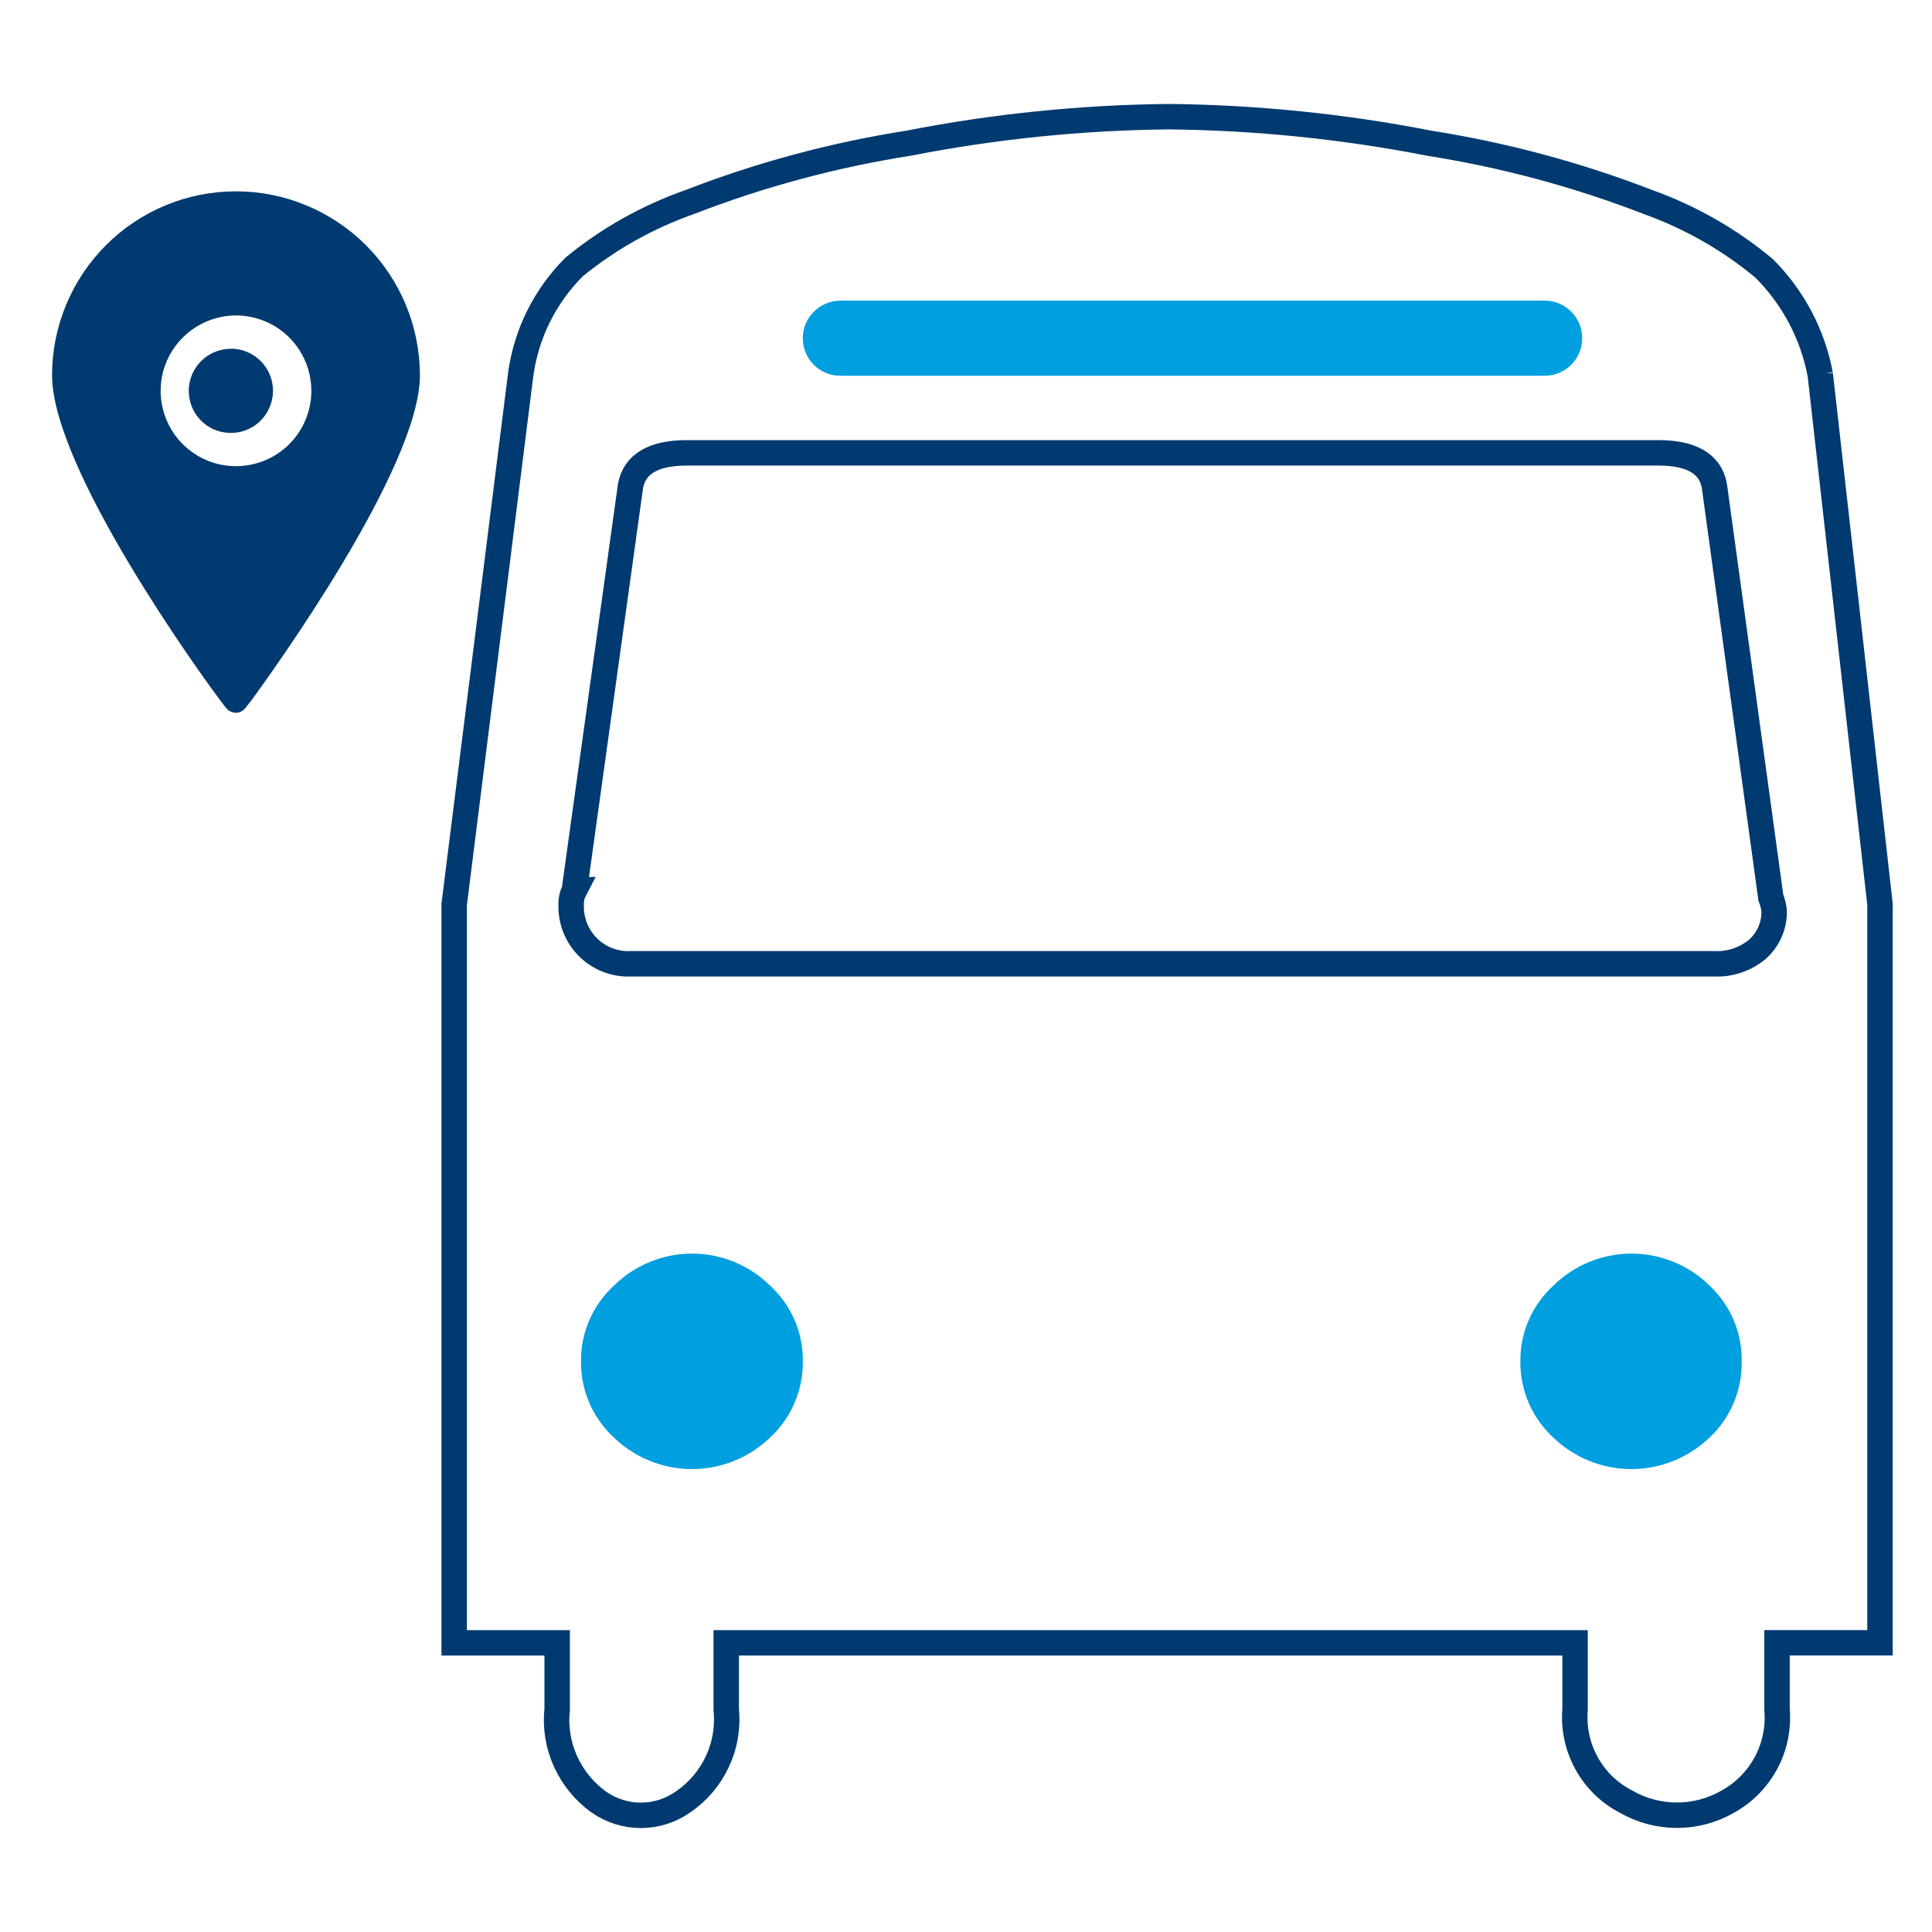<!-- Generated by IcoMoon.io -->
<svg version="1.1" xmlns="http://www.w3.org/2000/svg" width="36" height="36" viewBox="0 0 36 36">
<title>transport</title>
<path class="fill-secondary" fill="#003a70" d="M4.397 3.565c-0.909 0-1.781 0.361-2.423 1.004s-1.004 1.515-1.004 2.423c0 1.75 2.797 5.61 3.115 6.033l0.116 0.153c0.023 0.031 0.052 0.057 0.086 0.075s0.072 0.028 0.111 0.029c0.037-0.002 0.073-0.012 0.105-0.030s0.060-0.044 0.081-0.074l0.12-0.153c0.318-0.439 3.121-4.3 3.121-6.033-0.002-0.909-0.363-1.78-1.005-2.422s-1.514-1.004-2.422-1.005zM4.397 8.687c-0.278 0-0.549-0.082-0.78-0.237s-0.411-0.373-0.517-0.63c-0.106-0.257-0.134-0.539-0.080-0.811s0.188-0.523 0.385-0.719c0.196-0.196 0.446-0.33 0.719-0.385s0.554-0.027 0.811 0.080c0.257 0.106 0.476 0.286 0.63 0.517s0.237 0.502 0.237 0.78c0 0.372-0.148 0.729-0.411 0.993s-0.621 0.411-0.993 0.411z"></path>
<path class="fill-secondary" fill="#003a70" d="M4.32 6.499c-0.155-0.003-0.309 0.040-0.441 0.124s-0.234 0.206-0.297 0.349c-0.062 0.143-0.080 0.301-0.051 0.455s0.101 0.295 0.21 0.405c0.109 0.112 0.249 0.188 0.402 0.219s0.311 0.017 0.456-0.042c0.144-0.059 0.268-0.159 0.354-0.289s0.134-0.281 0.134-0.438c0-0.206-0.081-0.403-0.224-0.549s-0.339-0.231-0.544-0.236z"></path>
<path class="stroke-secondary" fill="none" stroke="#003a70" stroke-linejoin="miter" stroke-linecap="butt" stroke-miterlimit="10" stroke-width="0.474" d="M33.918 6.979c-0.141-0.75-0.507-1.441-1.048-1.98-0.642-0.535-1.374-0.952-2.161-1.234-1.317-0.51-2.685-0.877-4.080-1.097-1.597-0.312-3.22-0.477-4.849-0.494-1.628 0.016-3.25 0.181-4.849 0.494-1.395 0.219-2.763 0.586-4.080 1.097-0.782 0.275-1.509 0.683-2.15 1.207-0.545 0.541-0.896 1.247-0.999 2.007l-1.239 9.872v13.761h1.919v1.234c-0.036 0.33 0.016 0.664 0.152 0.967s0.348 0.566 0.617 0.761c0.231 0.164 0.507 0.252 0.79 0.252s0.559-0.088 0.79-0.252c0.277-0.189 0.496-0.45 0.638-0.754s0.197-0.64 0.163-0.974v-1.234h15.817v1.234c-0.030 0.351 0.045 0.701 0.214 1.009s0.427 0.558 0.74 0.718c0.287 0.165 0.612 0.251 0.944 0.251s0.657-0.086 0.944-0.251c0.305-0.167 0.554-0.42 0.718-0.727s0.234-0.655 0.203-1.001v-1.234h1.919v-13.761l-1.113-9.872zM10.702 16.588l1.048-7.541c0.082-0.405 0.428-0.609 1.053-0.609h18.099c0.614 0 0.965 0.203 1.042 0.609l1.053 7.678c0.032 0.079 0.053 0.162 0.061 0.247 0.004 0.134-0.022 0.267-0.075 0.39s-0.133 0.233-0.232 0.323c-0.225 0.189-0.513 0.287-0.806 0.274h-20.205c-0.145 0.005-0.29-0.021-0.425-0.074s-0.258-0.134-0.361-0.237c-0.102-0.103-0.184-0.225-0.237-0.361s-0.079-0.279-0.074-0.425c-0.004-0.095 0.017-0.189 0.061-0.274z"></path>
<path class="fill-primary" fill="#009fdf" d="M14.345 26.792c-0.391 0.373-0.91 0.582-1.45 0.582s-1.060-0.208-1.45-0.582c-0.198-0.181-0.355-0.401-0.462-0.647s-0.16-0.512-0.157-0.779c-0.003-0.266 0.051-0.531 0.158-0.774s0.264-0.462 0.461-0.641c0.387-0.38 0.909-0.592 1.45-0.592s1.063 0.212 1.45 0.592c0.196 0.179 0.353 0.398 0.459 0.641s0.159 0.508 0.155 0.773c0.004 0.267-0.049 0.532-0.155 0.779s-0.262 0.466-0.459 0.647z"></path>
<path class="fill-primary" fill="#009fdf" d="M31.849 26.792c-0.39 0.373-0.91 0.582-1.45 0.582s-1.060-0.208-1.45-0.582c-0.198-0.181-0.355-0.401-0.462-0.647s-0.16-0.512-0.157-0.779c-0.003-0.266 0.051-0.531 0.158-0.774s0.264-0.462 0.462-0.641c0.387-0.38 0.909-0.592 1.45-0.592s1.063 0.212 1.45 0.592c0.194 0.18 0.349 0.399 0.453 0.643s0.155 0.507 0.151 0.772c0.005 0.266-0.046 0.531-0.15 0.777s-0.259 0.467-0.453 0.649z"></path>
<path class="fill-primary" fill="#009fdf" d="M29.482 6.304c0 0.185-0.074 0.362-0.204 0.493s-0.308 0.204-0.493 0.204h-13.119c-0.093 0.002-0.184-0.015-0.27-0.050s-0.164-0.085-0.23-0.151c-0.065-0.064-0.118-0.142-0.153-0.227s-0.054-0.177-0.054-0.269c0-0.187 0.074-0.365 0.206-0.496s0.31-0.206 0.496-0.206h13.124c0.092 0 0.183 0.018 0.268 0.054s0.162 0.087 0.226 0.153c0.064 0.065 0.116 0.143 0.151 0.227s0.052 0.176 0.051 0.268z"></path>
</svg>
